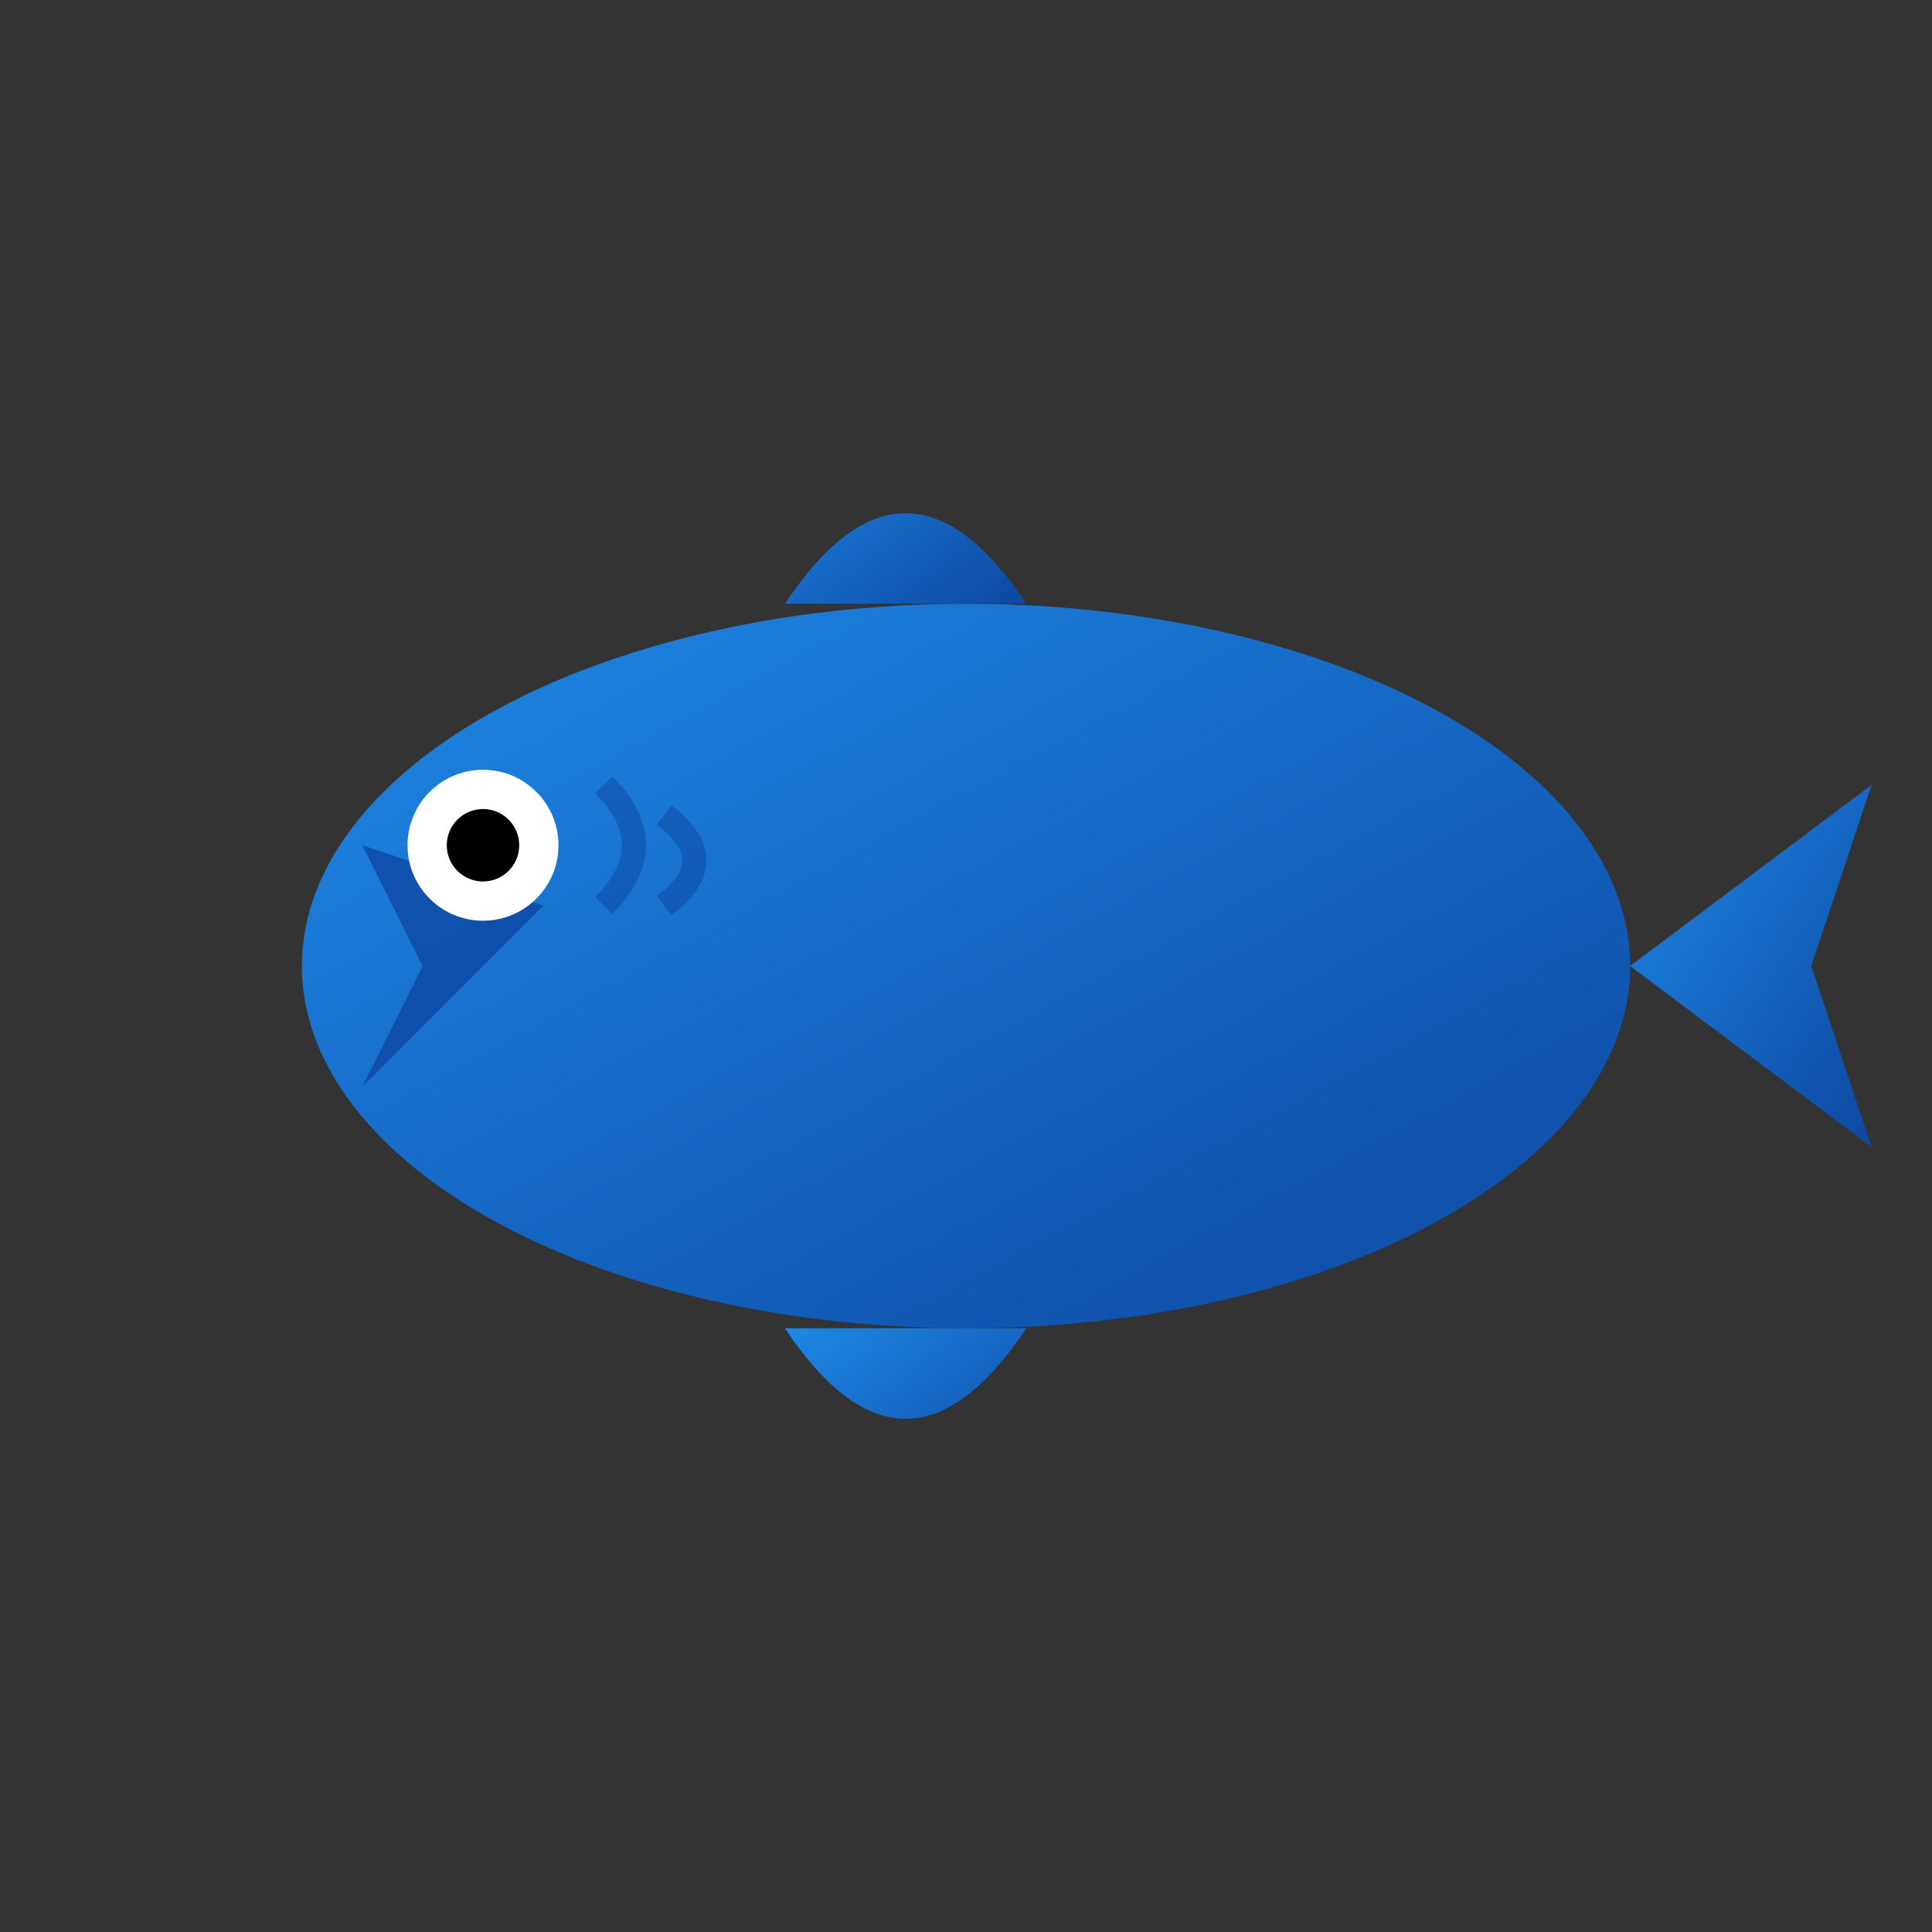 <svg xmlns="http://www.w3.org/2000/svg" viewBox="0 0 64 64">
  <rect x="0" y="0" width="64" height="64" fill="#333333" stroke="none"/>
  <defs>
    <linearGradient id="fishGradient" x1="0%" y1="0%" x2="100%" y2="100%">
      <stop offset="0%" style="stop-color:#1e88e5;stop-opacity:1" />
      <stop offset="100%" style="stop-color:#0d47a1;stop-opacity:1" />
    </linearGradient>
  </defs>
  
  <!-- Тело рыбы -->
  <ellipse cx="32" cy="32" rx="22" ry="12" fill="url(#fishGradient)"/>
  
  <!-- Хвост -->
  <path d="M 54 32 L 62 26 L 60 32 L 62 38 Z" fill="url(#fishGradient)"/>
  
  <!-- Спинной плавник -->
  <path d="M 26 20 Q 30 14 34 20" fill="url(#fishGradient)"/>
  
  <!-- Нижний плавник -->
  <path d="M 26 44 Q 30 50 34 44" fill="url(#fishGradient)"/>
  
  <!-- Боковой плавник -->
  <path d="M 18 30 L 12 28 L 14 32 L 12 36 Z" fill="#0d47a1" opacity="0.8"/>
  
  <!-- Глаз -->
  <circle cx="16" cy="28" r="2.5" fill="white"/>
  <circle cx="16" cy="28" r="1.2" fill="#000"/>
  
  <!-- Жабры (декоративные линии) -->
  <path d="M 20 26 Q 22 28 20 30" stroke="#0d47a1" stroke-width="0.8" fill="none" opacity="0.5"/>
  <path d="M 22 27 Q 24 28.5 22 30" stroke="#0d47a1" stroke-width="0.8" fill="none" opacity="0.5"/>
</svg>

